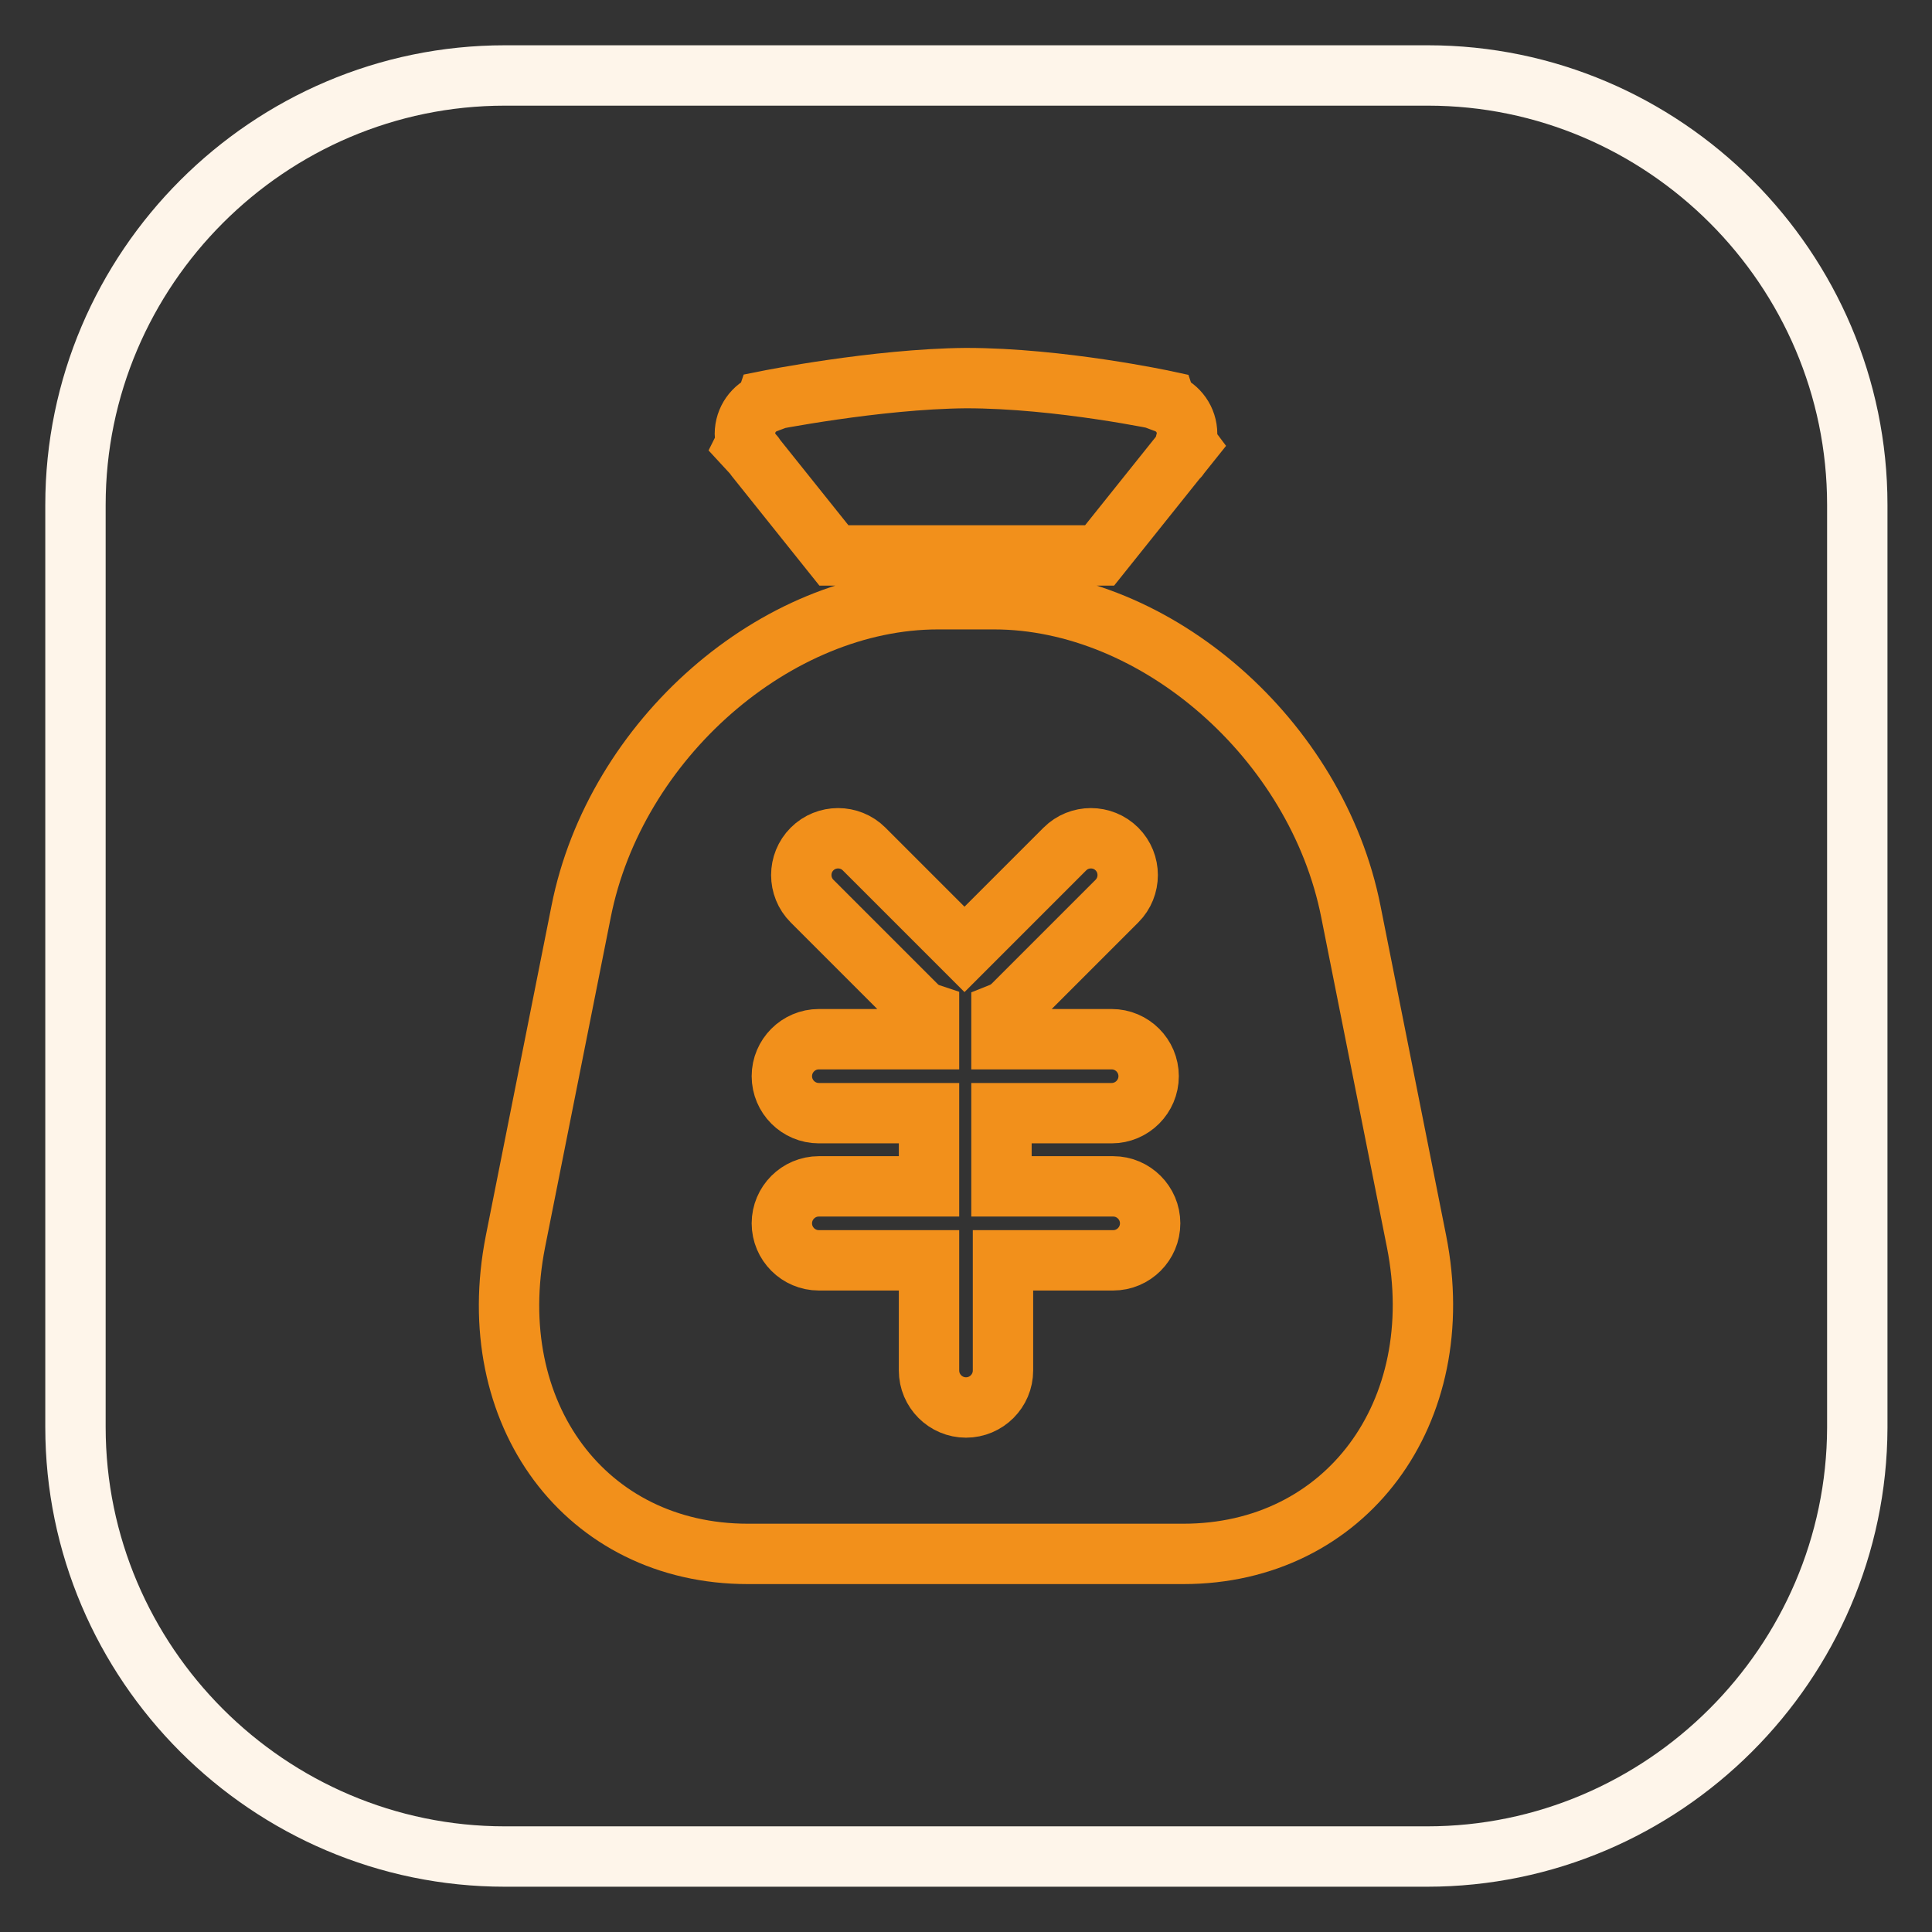 <?xml version="1.0" encoding="utf-8"?>
<!-- Svg Vector Icons : http://www.onlinewebfonts.com/icon -->
<!DOCTYPE svg PUBLIC "-//W3C//DTD SVG 1.1//EN" "http://www.w3.org/Graphics/SVG/1.1/DTD/svg11.dtd">
<svg version="1.1" xmlns="http://www.w3.org/2000/svg" xmlns:xlink="http://www.w3.org/1999/xlink" x="0px" y="0px" viewBox="0 0 256 256" enable-background="new 0 0 256 256" xml:space="preserve">
<rect x="0" y="0" width="256" height="256" fill="#333333" stroke="none"/>
<g> <path stroke-width="8" fill-opacity="0" stroke="#fef5ea"  d="M189.1,246H66.9C35.6,246,10,220.4,10,189.1V66.9C10,35.6,35.6,10,66.9,10h122.3 c31.3,0,56.9,25.6,56.9,56.9v122.3C246,220.4,220.4,246,189.1,246z"/> <path stroke-width="8" fill-opacity="0" stroke="#f2901b"  d="M157.4,59l-1.2,1.5c0,0,0,0.1-0.1,0.1l-10.4,13h-35.2l-10.4-13c-0.1-0.1-0.1-0.2-0.2-0.3L98.7,59l0.2-0.4 c-0.1-0.4-0.2-0.7-0.2-1.1c0-1.9,1.2-3.5,2.8-4.1l0.1-0.3c0,0,14.5-2.9,26.4-3c12.5,0,26.4,3,26.4,3l0.1,0.3 c1.6,0.6,2.8,2.2,2.8,4.1c0,0.4-0.1,0.7-0.2,1.1L157.4,59z M187.7,164.5l-8.7-43.7c-4.5-22.8-25.8-41.4-47.3-41.4h-7.4 c-21.5,0-42.8,18.6-47.3,41.4l-8.7,43.7c-4.5,22.8,9.3,41.4,30.8,41.4h57.7C178.3,205.9,192.2,187.2,187.7,164.5L187.7,164.5z  M147.5,157.2c2.7,0,4.9,2.2,4.9,4.9c0,2.7-2.2,4.9-4.9,4.9h-14.6v14.6c0,2.7-2.2,4.9-4.9,4.9c-2.7,0-4.9-2.2-4.9-4.9v-14.6h-14.6 c-2.7,0-4.9-2.2-4.9-4.9c0-2.7,2.2-4.9,4.9-4.9h14.6v-9.7h-14.6c-2.7,0-4.9-2.2-4.9-4.9c0-2.7,2.2-4.9,4.9-4.9h14.6v-3.4 c-0.6-0.2-1.2-0.6-1.7-1.1l-13.8-13.8c-1.9-1.9-1.9-5,0-6.9c1.9-1.9,5-1.9,6.9,0l13.3,13.3l13.3-13.3c1.9-1.9,5-1.9,6.9,0 c1.9,1.9,1.9,5,0,6.9l-13.8,13.8c-0.4,0.4-1,0.8-1.5,1v3.5h14.6c2.7,0,4.9,2.2,4.9,4.9c0,2.7-2.2,4.9-4.9,4.9h-14.6v9.7H147.5z"/></g>
</svg>